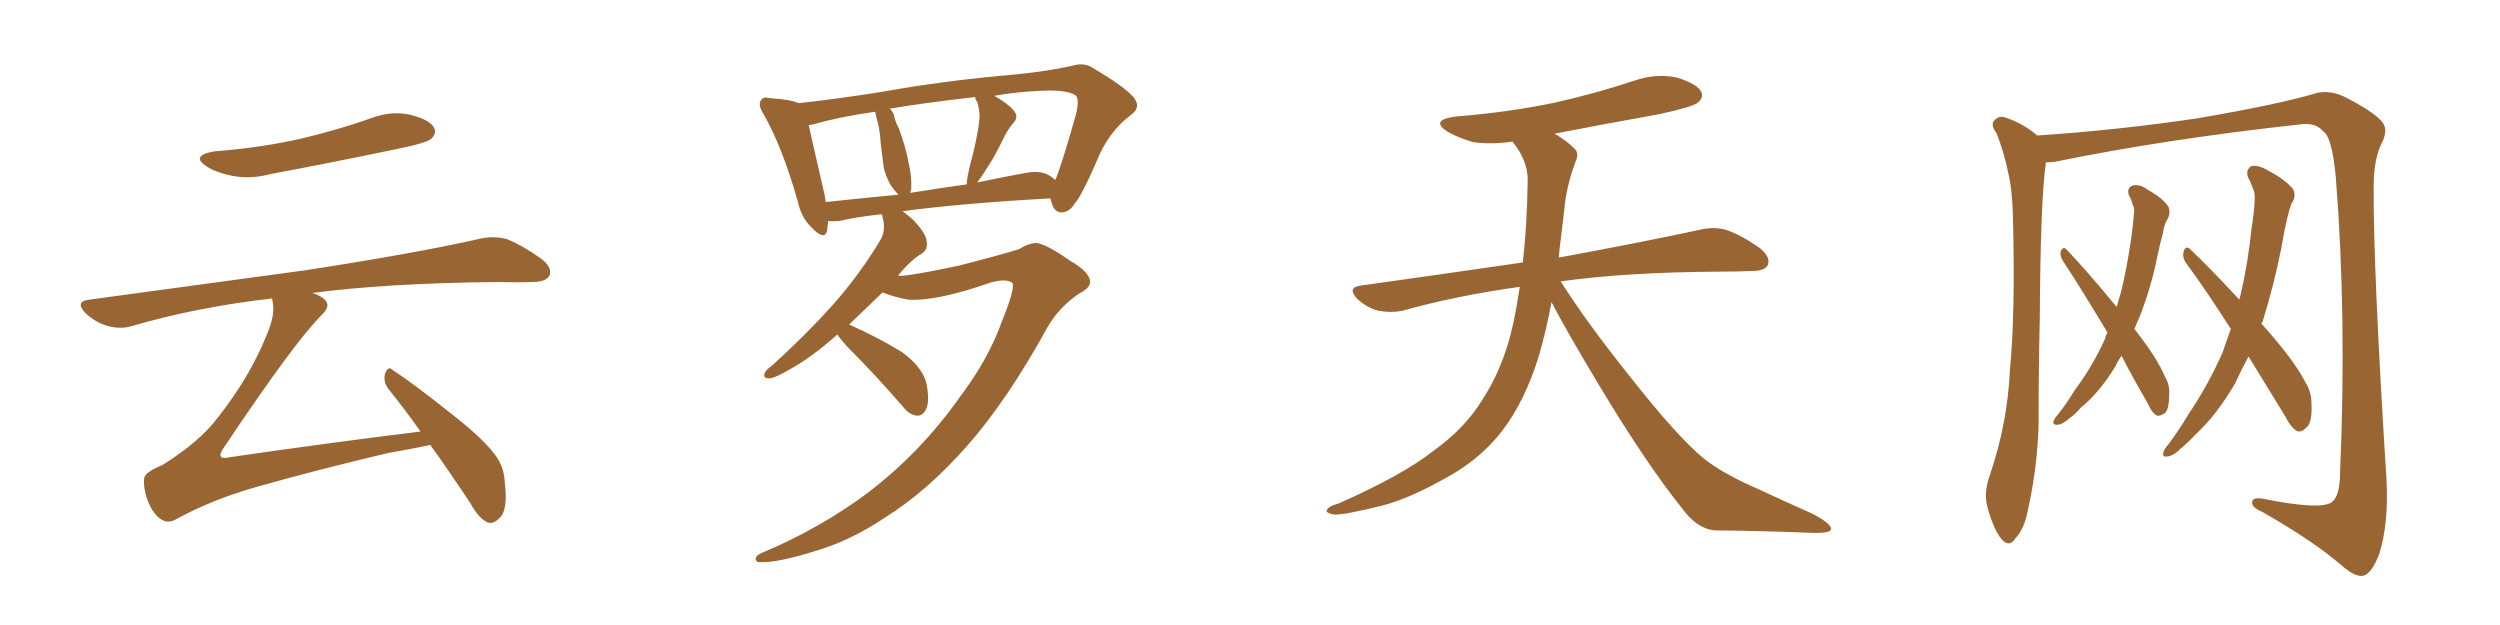 <svg xmlns="http://www.w3.org/2000/svg" xmlns:xlink="http://www.w3.org/1999/xlink" width="600" height="150"><path fill="#996633" padding="10" d="M51.42 36.33L51.42 36.33Q62.70 35.45 72.36 33.25L72.36 33.25Q81.01 31.20 88.92 28.42L88.92 28.42Q93.90 26.51 98.44 27.54L98.44 27.54Q103.13 28.71 104.15 30.62L104.15 30.62Q104.88 31.93 103.56 33.25L103.56 33.25Q102.54 34.28 95.36 35.74L95.36 35.74Q79.98 38.96 65.04 41.75L65.04 41.75Q60.21 43.07 55.66 42.19L55.66 42.19Q52.00 41.46 49.66 39.99L49.66 39.99Q45.56 37.35 51.42 36.33ZM100.93 103.56L100.93 103.56L100.93 103.56Q96.97 98.00 93.31 93.46L93.31 93.46Q91.85 91.55 92.43 89.65L92.43 89.65Q93.16 87.74 94.19 88.77L94.19 88.77Q99.17 91.99 107.96 99.02L107.96 99.02Q115.72 105.03 118.80 109.13L118.80 109.13Q121.00 112.06 121.14 115.72L121.14 115.72Q122.02 122.75 119.68 124.51L119.68 124.51Q118.36 125.83 117.04 125.39L117.04 125.39Q114.84 124.37 112.94 120.85L112.94 120.85Q107.81 113.09 103.27 106.79L103.27 106.79Q99.17 107.67 93.31 108.69L93.31 108.69Q76.46 112.65 61.96 116.75L61.96 116.75Q50.98 119.82 42.19 124.66L42.19 124.66Q40.58 125.54 39.26 124.95L39.26 124.95Q37.21 124.07 35.74 120.85L35.74 120.85Q34.42 117.77 34.57 114.99L34.57 114.99Q34.57 113.38 38.96 111.62L38.96 111.62Q47.90 106.05 52.29 100.20L52.29 100.20Q59.91 90.53 63.87 80.71L63.87 80.71Q66.06 75.73 65.48 72.66L65.48 72.66Q65.33 72.07 65.33 71.63L65.33 71.63Q47.31 73.68 31.79 78.22L31.79 78.22Q29.00 79.10 25.78 78.22L25.78 78.22Q22.85 77.34 20.51 75.15L20.51 75.15Q17.87 72.36 21.39 71.92L21.39 71.92Q49.37 68.12 73.10 64.89L73.10 64.89Q99.76 60.79 115.28 57.28L115.28 57.28Q118.65 56.54 121.73 57.42L121.73 57.42Q125.39 58.89 129.93 62.11L129.93 62.11Q132.71 64.31 131.84 66.21L131.84 66.21Q130.96 67.68 127.73 67.68L127.73 67.68Q123.78 67.82 119.24 67.68L119.24 67.68Q92.72 67.97 75 70.31L75 70.31Q76.90 70.90 77.93 71.92L77.93 71.92Q79.54 73.39 77.20 75.59L77.20 75.59Q70.61 82.18 53.76 107.37L53.76 107.37Q52.59 108.98 53.03 109.57L53.03 109.57Q53.32 110.16 55.22 109.72L55.22 109.72Q78.37 106.35 100.93 103.56ZM240.38 77.34L240.38 77.34Q243.90 68.70 242.87 67.82L242.87 67.82Q241.41 66.80 237.74 67.82L237.74 67.82Q224.71 72.36 217.97 71.92L217.97 71.92Q214.16 71.19 211.82 70.17L211.82 70.17Q207.42 74.41 203.76 77.93L203.76 77.93Q204.05 77.93 204.20 78.08L204.20 78.08Q210.79 81.01 216.50 84.52L216.50 84.52Q222.07 88.62 222.51 93.02L222.51 93.02Q223.10 96.53 222.22 98.29L222.22 98.29Q221.48 99.76 220.17 99.76L220.17 99.76Q218.26 99.61 216.80 97.71L216.80 97.71Q210.21 90.09 203.91 83.79L203.91 83.79Q201.56 81.30 200.98 80.27L200.98 80.27Q194.68 85.84 189.84 88.48L189.84 88.48Q186.18 90.67 184.72 90.82L184.72 90.82Q182.96 90.82 183.54 89.50L183.54 89.50Q183.98 88.62 185.45 87.60L185.45 87.60Q193.65 80.13 199.95 73.10L199.95 73.10Q206.40 65.77 211.23 57.71L211.23 57.71Q212.70 55.37 211.82 52.15L211.82 52.15Q211.67 51.56 211.67 51.42L211.67 51.42Q205.81 52.00 201.42 53.03L201.42 53.03Q199.80 53.17 198.78 53.03L198.78 53.03Q198.63 54.35 198.49 55.37L198.49 55.37Q197.90 57.86 194.82 54.64L194.82 54.64Q192.33 52.29 191.46 48.34L191.46 48.34Q187.79 35.30 183.25 27.39L183.25 27.39Q181.79 25.05 182.67 24.02L182.67 24.02Q183.11 23.14 185.01 23.58L185.01 23.58Q189.84 23.88 191.60 24.76L191.60 24.76Q200.10 23.88 212.11 21.97L212.11 21.97Q226.61 19.34 243.75 17.87L243.75 17.87Q251.07 17.14 257.23 15.82L257.23 15.82Q260.30 14.79 262.65 16.55L262.65 16.55Q269.68 20.65 272.02 23.29L272.02 23.29Q274.07 25.78 271.29 27.69L271.29 27.69Q265.87 31.79 263.09 38.96L263.09 38.96Q259.42 47.31 257.96 48.78L257.96 48.78Q256.79 50.83 254.88 50.98L254.88 50.98Q252.98 50.98 252.39 48.63L252.39 48.63Q252.25 48.05 252.10 47.61L252.10 47.61Q230.86 48.78 216.65 50.68L216.65 50.68Q217.68 51.56 218.99 52.59L218.99 52.59Q222.22 55.96 222.36 57.71L222.36 57.71Q222.80 59.77 221.34 60.79L221.34 60.79Q218.70 62.26 215.48 66.21L215.48 66.21Q215.77 66.06 216.21 66.21L216.21 66.21Q219.29 66.06 230.27 63.72L230.27 63.72Q240.53 61.08 244.63 59.77L244.63 59.77Q246.68 58.45 248.58 58.30L248.58 58.30Q250.93 58.45 256.79 62.55L256.79 62.55Q261.62 65.33 261.62 67.68L261.62 67.68Q261.62 69.14 258.98 70.46L258.98 70.46Q254.44 73.54 251.66 78.08L251.66 78.08Q241.85 95.95 232.18 106.93L232.18 106.93Q222.51 117.92 212.40 124.22L212.40 124.22Q204.05 129.79 196.00 132.13L196.00 132.13Q186.77 135.06 182.67 134.91L182.67 134.91Q181.49 135.06 181.35 134.18L181.35 134.18Q181.35 133.30 182.81 132.71L182.81 132.71Q196.73 126.86 208.15 118.36L208.15 118.36Q221.04 108.54 230.42 95.21L230.42 95.21Q237.16 86.28 240.38 77.34ZM251.95 42.19L251.95 42.19Q252.69 42.63 253.27 43.21L253.27 43.21Q254.74 39.84 258.25 27.39L258.25 27.39Q259.13 23.73 258.11 22.85L258.11 22.85Q255.76 21.39 249.02 21.83L249.02 21.83Q243.46 22.12 238.62 23.00L238.62 23.00Q242.29 25.05 243.60 26.95L243.60 26.95Q244.48 28.27 243.02 29.74L243.02 29.74Q241.41 31.79 240.82 33.25L240.82 33.25Q239.06 36.91 237.30 39.70L237.30 39.70Q235.55 42.48 234.52 43.80L234.52 43.80Q239.94 42.63 245.65 41.60L245.65 41.60Q249.76 40.72 251.95 42.19ZM218.41 46.29L218.41 46.29Q224.85 45.26 232.03 44.24L232.03 44.24Q232.03 43.95 232.03 43.80L232.03 43.80Q232.18 42.19 232.76 39.84L232.76 39.84Q234.67 32.81 235.11 28.27L235.11 28.27Q235.11 26.22 234.52 24.46L234.52 24.46Q233.94 23.73 234.08 23.29L234.08 23.29Q222.36 24.61 213.57 26.07L213.57 26.07Q214.60 27.10 214.75 28.56L214.75 28.56Q215.19 29.88 215.77 30.91L215.77 30.91Q217.53 35.89 217.97 38.67L217.97 38.67Q218.85 42.19 218.70 45.41L218.70 45.41Q218.55 45.85 218.41 46.29ZM198.19 48.49L198.19 48.49L198.19 48.49Q206.25 47.61 215.63 46.73L215.63 46.73Q214.75 45.85 213.72 44.38L213.72 44.38Q212.55 42.19 212.11 40.28L212.11 40.28Q211.82 37.79 211.38 34.57L211.38 34.57Q211.23 31.64 210.64 29.30L210.64 29.30Q210.21 27.83 210.06 26.81L210.06 26.81Q200.98 28.13 195.12 29.88L195.12 29.88Q194.68 29.88 194.09 30.03L194.09 30.03Q195.12 34.72 197.90 46.73L197.90 46.73Q198.05 47.61 198.19 48.49ZM372.36 72.51L372.36 72.51L372.36 72.51Q371.19 78.96 369.29 85.55L369.29 85.55Q365.92 96.39 360.50 103.42L360.50 103.42Q355.81 109.57 348.34 113.96L348.34 113.96Q338.67 119.53 331.93 121.29L331.93 121.29Q322.56 123.63 320.21 123.49L320.21 123.49Q317.72 123.05 318.60 122.17L318.60 122.17Q319.04 121.44 321.24 120.85L321.24 120.85Q336.77 113.96 343.95 108.25L343.95 108.25Q351.56 102.83 355.66 96.09L355.66 96.09Q361.67 87.01 363.87 74.12L363.87 74.12Q364.31 71.48 364.75 68.85L364.75 68.85Q349.80 70.90 336.62 74.56L336.62 74.56Q333.98 75.15 330.76 74.56L330.76 74.56Q327.98 73.83 325.63 71.63L325.63 71.63Q323.29 68.99 326.51 68.55L326.51 68.55Q347.31 65.63 365.48 62.99L365.48 62.99Q366.50 54.05 366.65 43.07L366.65 43.07Q366.65 38.53 362.99 33.98L362.99 33.98Q358.01 34.72 353.61 34.13L353.61 34.13Q350.10 33.11 347.46 31.64L347.46 31.64Q343.07 28.86 349.22 27.98L349.22 27.98Q362.11 26.95 373.24 24.61L373.24 24.61Q383.06 22.41 392.29 19.34L392.29 19.34Q397.41 17.58 402.39 18.60L402.39 18.60Q407.23 20.07 408.25 21.97L408.25 21.97Q408.98 23.29 407.52 24.61L407.52 24.61Q406.35 25.63 398.29 27.39L398.29 27.39Q385.11 29.74 373.10 32.08L373.10 32.08Q375.88 33.69 377.64 35.45L377.64 35.45Q379.10 36.62 378.22 38.53L378.22 38.53Q375.88 44.82 375.44 50.24L375.44 50.24Q375 53.61 374.56 57.57L374.56 57.57Q374.27 59.62 374.12 61.82L374.12 61.82Q395.51 57.86 408.25 55.08L408.25 55.08Q411.62 54.35 414.40 55.22L414.40 55.22Q417.92 56.40 422.46 59.62L422.46 59.62Q425.10 61.82 424.22 63.72L424.22 63.72Q423.49 65.04 420.41 65.04L420.41 65.04Q416.89 65.19 412.94 65.19L412.94 65.19Q390.09 65.33 374.56 67.53L374.56 67.53Q380.86 77.49 391.55 90.82L391.55 90.82Q402.39 104.59 408.69 109.86L408.69 109.86Q413.38 113.67 421.88 117.33L421.88 117.33Q428.47 120.41 434.77 123.19L434.77 123.19Q439.60 125.68 439.45 127.00L439.45 127.00Q439.31 128.03 434.77 127.88L434.77 127.88Q424.07 127.44 411.62 127.29L411.62 127.29Q407.37 127.00 403.71 122.02L403.71 122.02Q395.36 111.62 384.38 93.46L384.38 93.46Q375.59 78.81 372.36 72.51ZM491.02 38.96L491.02 38.96Q489.70 48.19 489.55 76.32L489.55 76.32Q489.26 89.06 489.26 101.95L489.26 101.95Q488.96 112.21 486.77 122.02L486.77 122.02Q485.89 127.00 483.69 129.20L483.69 129.20Q482.23 131.54 480.32 129.35L480.32 129.35Q478.42 127.00 476.95 121.58L476.95 121.58Q476.07 118.21 477.54 114.11L477.54 114.11Q481.79 101.66 482.37 88.92L482.37 88.92Q483.69 75.59 483.11 52.15L483.11 52.15Q482.96 45.41 481.93 41.31L481.93 41.31Q481.05 36.77 479.15 31.93L479.15 31.93Q477.83 30.18 478.42 29.15L478.42 29.15Q479.59 27.69 481.05 28.13L481.05 28.13Q485.30 29.44 488.96 32.52L488.96 32.52Q508.59 31.20 527.20 28.42L527.20 28.42Q546.97 25.05 556.20 22.27L556.20 22.27Q559.28 21.68 562.50 23.14L562.50 23.14Q569.97 26.95 571.73 29.30L571.73 29.30Q573.34 31.20 571.44 34.72L571.44 34.72Q569.68 38.53 569.68 44.82L569.68 44.82Q569.53 63.87 572.75 114.99L572.75 114.99Q573.34 125.54 571.00 133.01L571.00 133.01Q569.24 137.55 567.33 138.13L567.33 138.13Q565.43 138.72 561.91 135.64L561.91 135.64Q555.32 129.93 543.02 122.90L543.02 122.90Q540.67 121.88 540.53 120.85L540.53 120.85Q540.23 119.24 543.02 119.68L543.02 119.68Q556.79 122.46 559.57 120.56L559.57 120.56Q561.62 119.09 561.62 113.38L561.62 113.38Q563.23 75.73 560.60 42.63L560.60 42.63Q559.72 32.81 557.52 31.49L557.52 31.49Q555.76 29.30 551.81 29.88L551.81 29.88Q519.73 33.40 493.21 38.82L493.21 38.82Q492.04 38.96 491.02 38.96ZM509.18 85.40L509.18 85.40Q508.30 86.57 507.71 87.89L507.71 87.89Q503.91 94.19 499.37 97.85L499.37 97.85Q498.19 99.32 496.73 100.34L496.73 100.34Q494.97 101.95 493.65 101.95L493.65 101.95Q492.48 101.95 492.92 100.93L492.92 100.93Q493.21 100.20 493.80 99.61L493.80 99.61Q496.14 96.68 498.05 93.46L498.05 93.46Q502.15 88.04 505.22 81.30L505.22 81.30Q505.37 80.42 505.81 79.83L505.81 79.83Q499.95 70.02 494.97 62.40L494.97 62.40Q494.24 61.08 494.68 60.06L494.68 60.06Q495.26 59.18 495.85 59.77L495.85 59.77Q500.39 64.45 508.01 73.68L508.01 73.68Q508.45 71.92 509.03 70.17L509.03 70.17Q510.50 64.16 511.52 56.98L511.52 56.98Q511.96 53.91 512.11 51.56L512.11 51.56Q512.40 49.95 511.82 49.07L511.82 49.07Q511.52 47.75 510.94 46.88L510.94 46.88Q510.35 45.12 511.82 44.53L511.82 44.53Q513.57 44.09 515.48 45.56L515.48 45.56Q518.99 47.46 520.46 49.66L520.46 49.66Q521.04 51.42 520.02 52.88L520.02 52.88Q519.29 54.35 519.14 55.81L519.14 55.81Q518.41 58.45 517.82 61.23L517.82 61.23Q516.36 68.70 513.57 75.88L513.57 75.88Q512.84 77.49 512.26 78.96L512.26 78.96Q517.68 85.84 519.58 90.38L519.58 90.38Q520.75 92.29 520.61 94.48L520.61 94.48Q520.61 98.73 519.29 99.32L519.29 99.32Q518.26 99.90 517.68 99.76L517.68 99.76Q516.36 99.02 515.48 96.83L515.48 96.83Q511.96 90.82 509.18 85.40ZM539.65 85.55L539.65 85.55L539.65 85.55Q537.89 88.77 536.43 91.99L536.43 91.99Q532.03 99.61 526.76 104.44L526.76 104.44Q525.29 106.05 523.54 107.52L523.54 107.52Q521.63 109.42 520.17 109.57L520.17 109.57Q518.70 109.72 519.29 108.40L519.29 108.40Q519.43 107.67 520.31 106.79L520.31 106.79Q522.95 103.27 525.29 99.32L525.29 99.32Q529.98 92.43 533.50 84.38L533.50 84.38Q534.38 81.74 535.40 78.96L535.40 78.96Q529.83 70.17 524.56 62.99L524.56 62.99Q523.68 61.67 524.12 60.21L524.12 60.21Q524.56 59.03 525.44 59.62L525.44 59.62Q529.98 63.87 537.45 71.92L537.45 71.92Q537.60 71.34 537.74 70.75L537.74 70.75Q539.50 63.28 540.38 54.79L540.38 54.79Q540.97 51.12 541.11 48.34L541.11 48.34Q541.26 46.14 540.67 45.12L540.67 45.12Q540.09 43.51 539.50 42.48L539.50 42.48Q538.92 40.72 540.38 39.84L540.38 39.84Q542.14 39.55 544.48 41.02L544.48 41.02Q548.44 43.07 550.34 45.41L550.34 45.41Q551.22 47.17 549.90 48.93L549.90 48.93Q549.32 50.68 548.88 52.59L548.88 52.59Q548.14 55.66 547.56 59.33L547.56 59.33Q545.80 68.26 543.02 77.20L543.02 77.20Q542.87 77.49 542.72 77.64L542.72 77.64Q550.49 86.28 553.27 91.70L553.27 91.70Q554.74 94.04 554.74 96.68L554.74 96.68Q555.03 101.81 553.27 102.83L553.27 102.83Q552.25 103.86 551.22 103.42L551.22 103.42Q549.76 102.54 548.44 99.90L548.44 99.90Q543.75 92.29 539.65 85.55Z"/></svg>